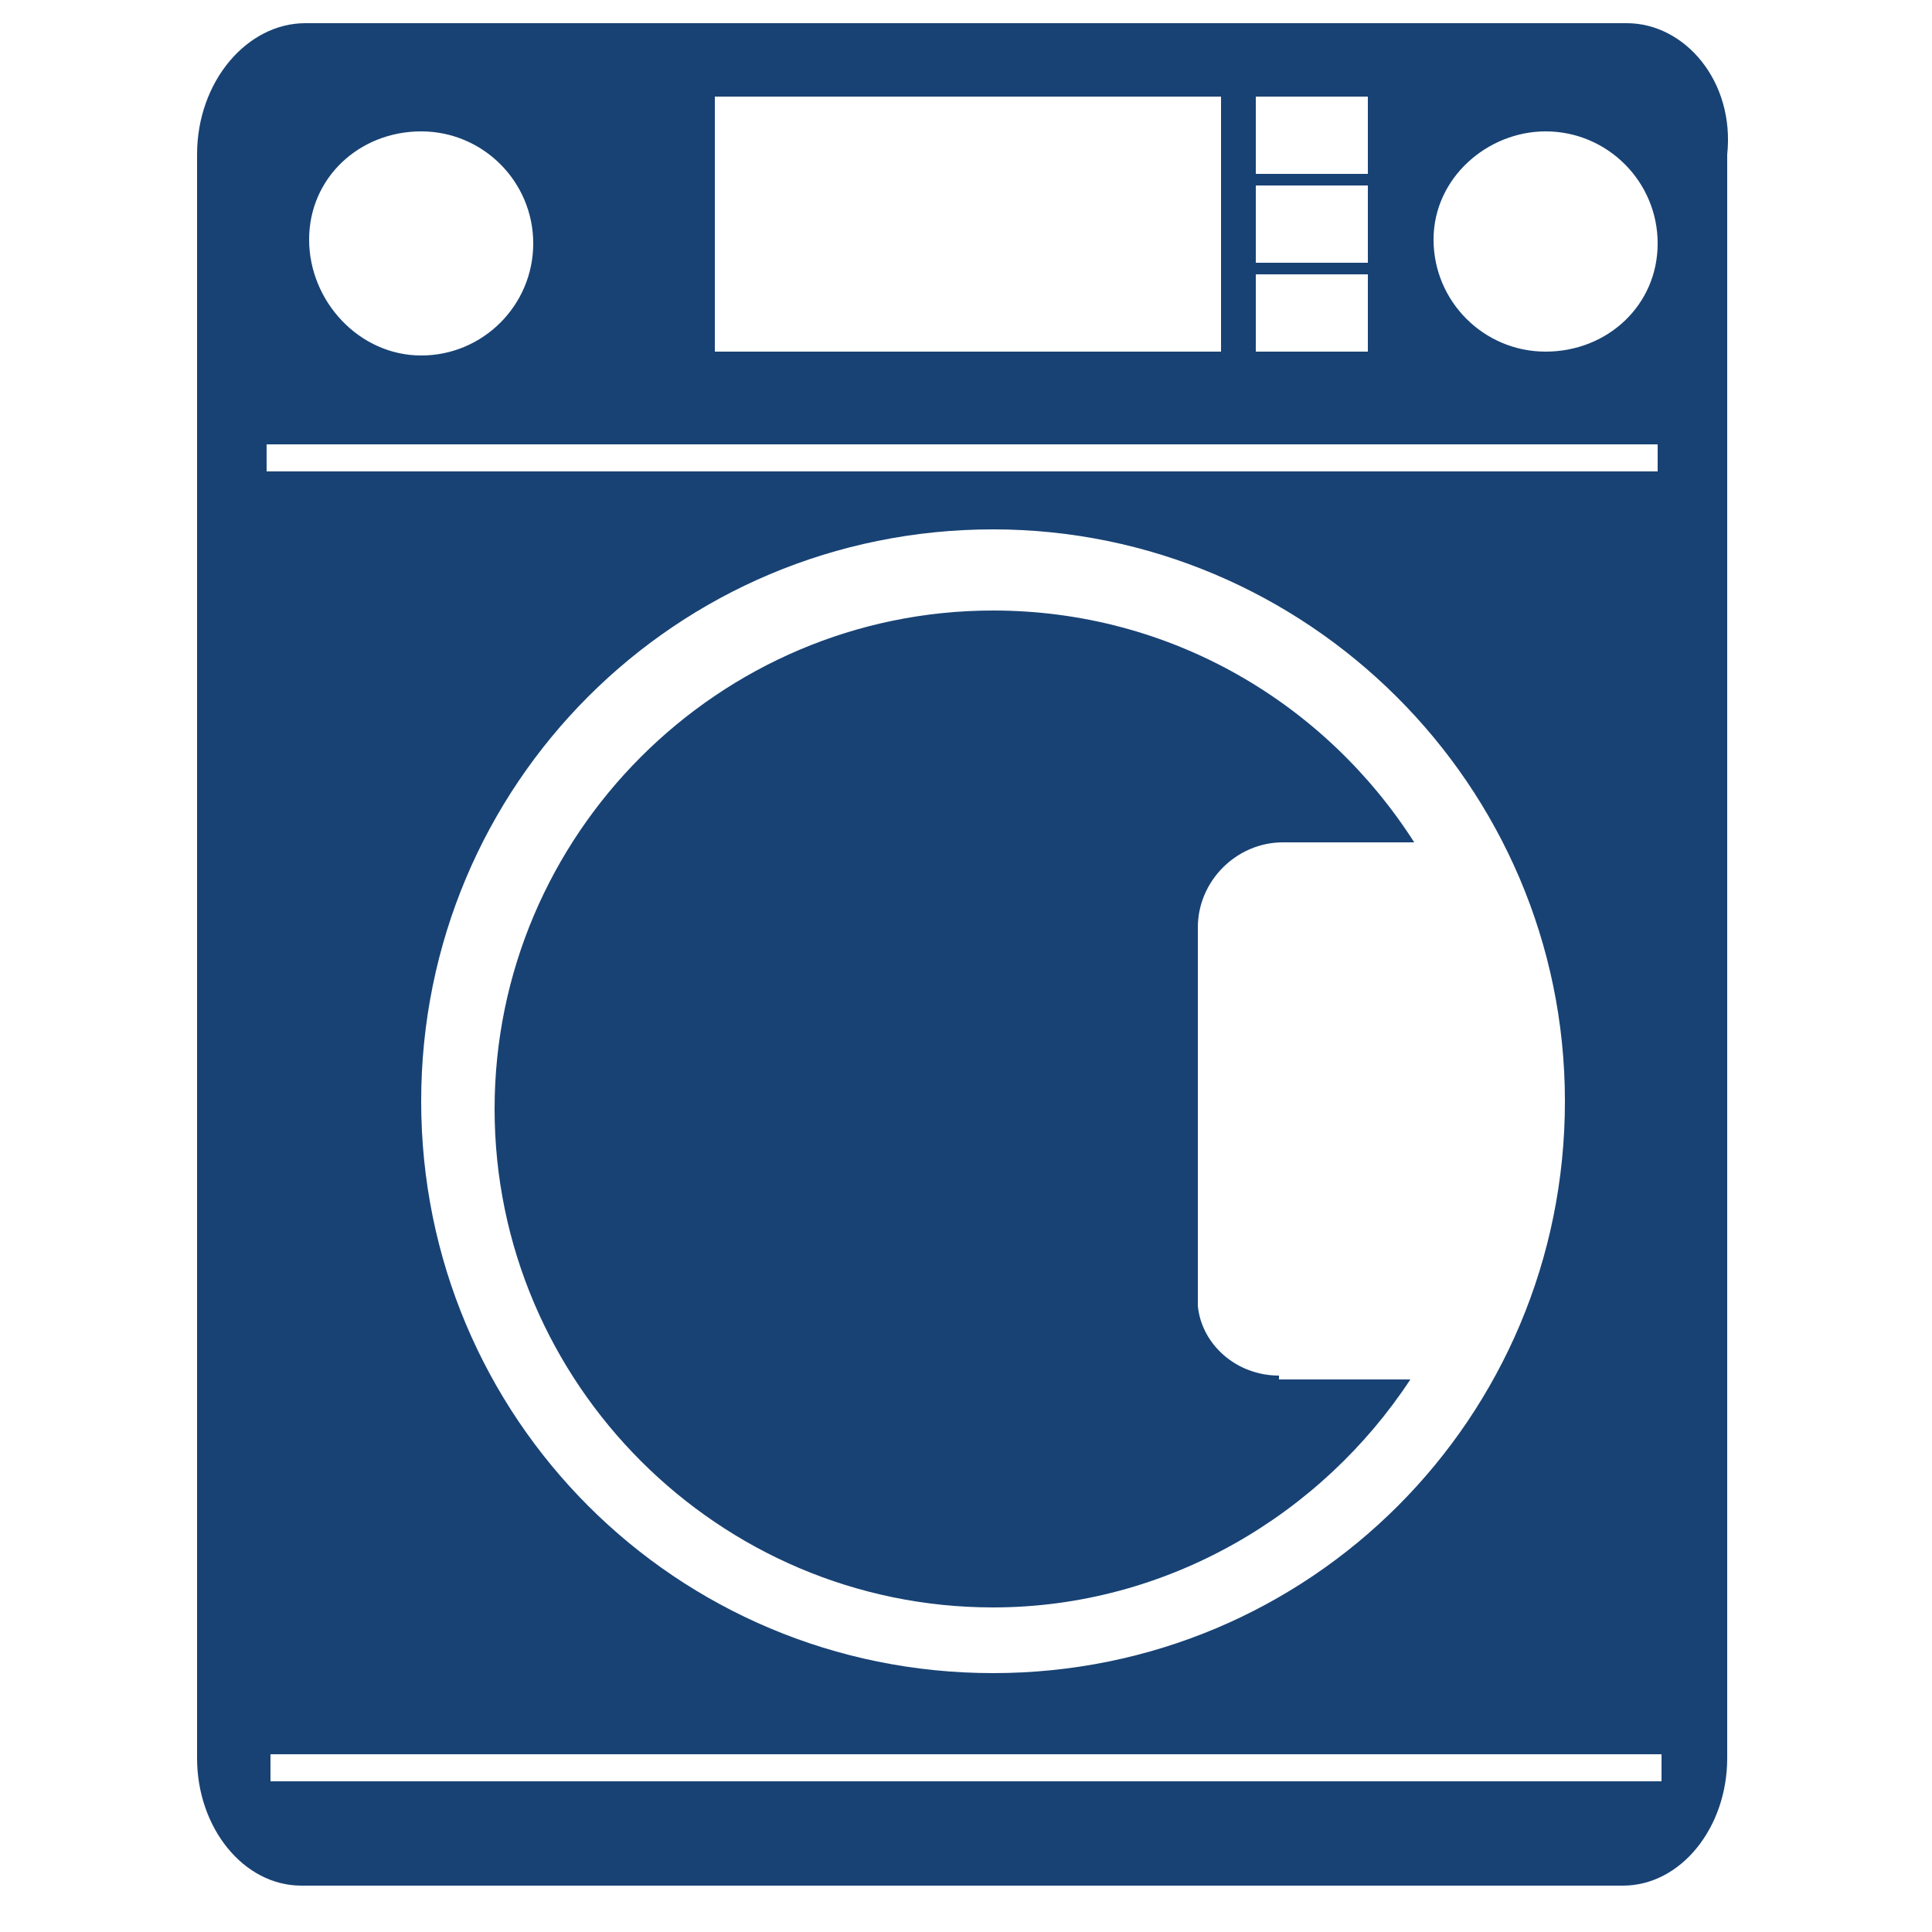 <?xml version="1.0" encoding="utf-8"?>
<!-- Generator: Adobe Illustrator 24.3.0, SVG Export Plug-In . SVG Version: 6.00 Build 0)  -->
<svg version="1.1" id="Layer_1" xmlns="http://www.w3.org/2000/svg" xmlns:xlink="http://www.w3.org/1999/xlink" x="0px" y="0px"
	 viewBox="0 0 50 50" style="enable-background:new 0 0 50 50;" xml:space="preserve">
<style type="text/css">
	.st0{fill:#184274;}
</style>
<g id="washing_machine">
	<path class="st0" d="M42.1,0.6H7.9C6.4,0.6,5.1,2.1,5.1,4v41.5c0,1.8,1.2,3.3,2.7,3.3h34.2c1.5,0,2.7-1.5,2.7-3.3V4
		C44.9,2.1,43.6,0.6,42.1,0.6z M40,3.4c1.6,0,2.9,1.3,2.9,2.9S41.6,9.1,40,9.1s-2.9-1.3-2.9-2.9S38.5,3.4,40,3.4z M32.5,2.5h2.9v2
		h-2.9V2.5z M32.5,4.8h2.9v2h-2.9V4.8z M32.5,7.1h2.9v2h-2.9V7.1z M18.5,2.5h13.1v6.6H18.5V2.5z M10.9,3.4c1.6,0,2.9,1.3,2.9,2.9
		s-1.3,2.9-2.9,2.9S8,7.8,8,6.2S9.3,3.4,10.9,3.4z M6.9,11.5h36v0.7h-36V11.5z M40.5,28.5c0,8.2-6.6,14.8-14.8,14.8
		c-8.2,0-14.8-6.6-14.8-14.8c0-8.2,6.6-14.8,14.8-14.8C33.8,13.7,40.5,20.3,40.5,28.5z M43,46.1H7v-0.7h36V46.1z"/>
	<path class="st0" d="M33.1,35.6c-1.1,0-2-0.8-2.1-1.8h0V24c0-1.2,1-2.2,2.2-2.2h3.4c-2.3-3.6-6.3-6-10.9-6
		c-7.1,0-12.9,5.8-12.9,12.9c0,7.1,5.8,12.9,12.9,12.9c4.5,0,8.5-2.4,10.8-5.9H33.1z"/>
</g>
</svg>
